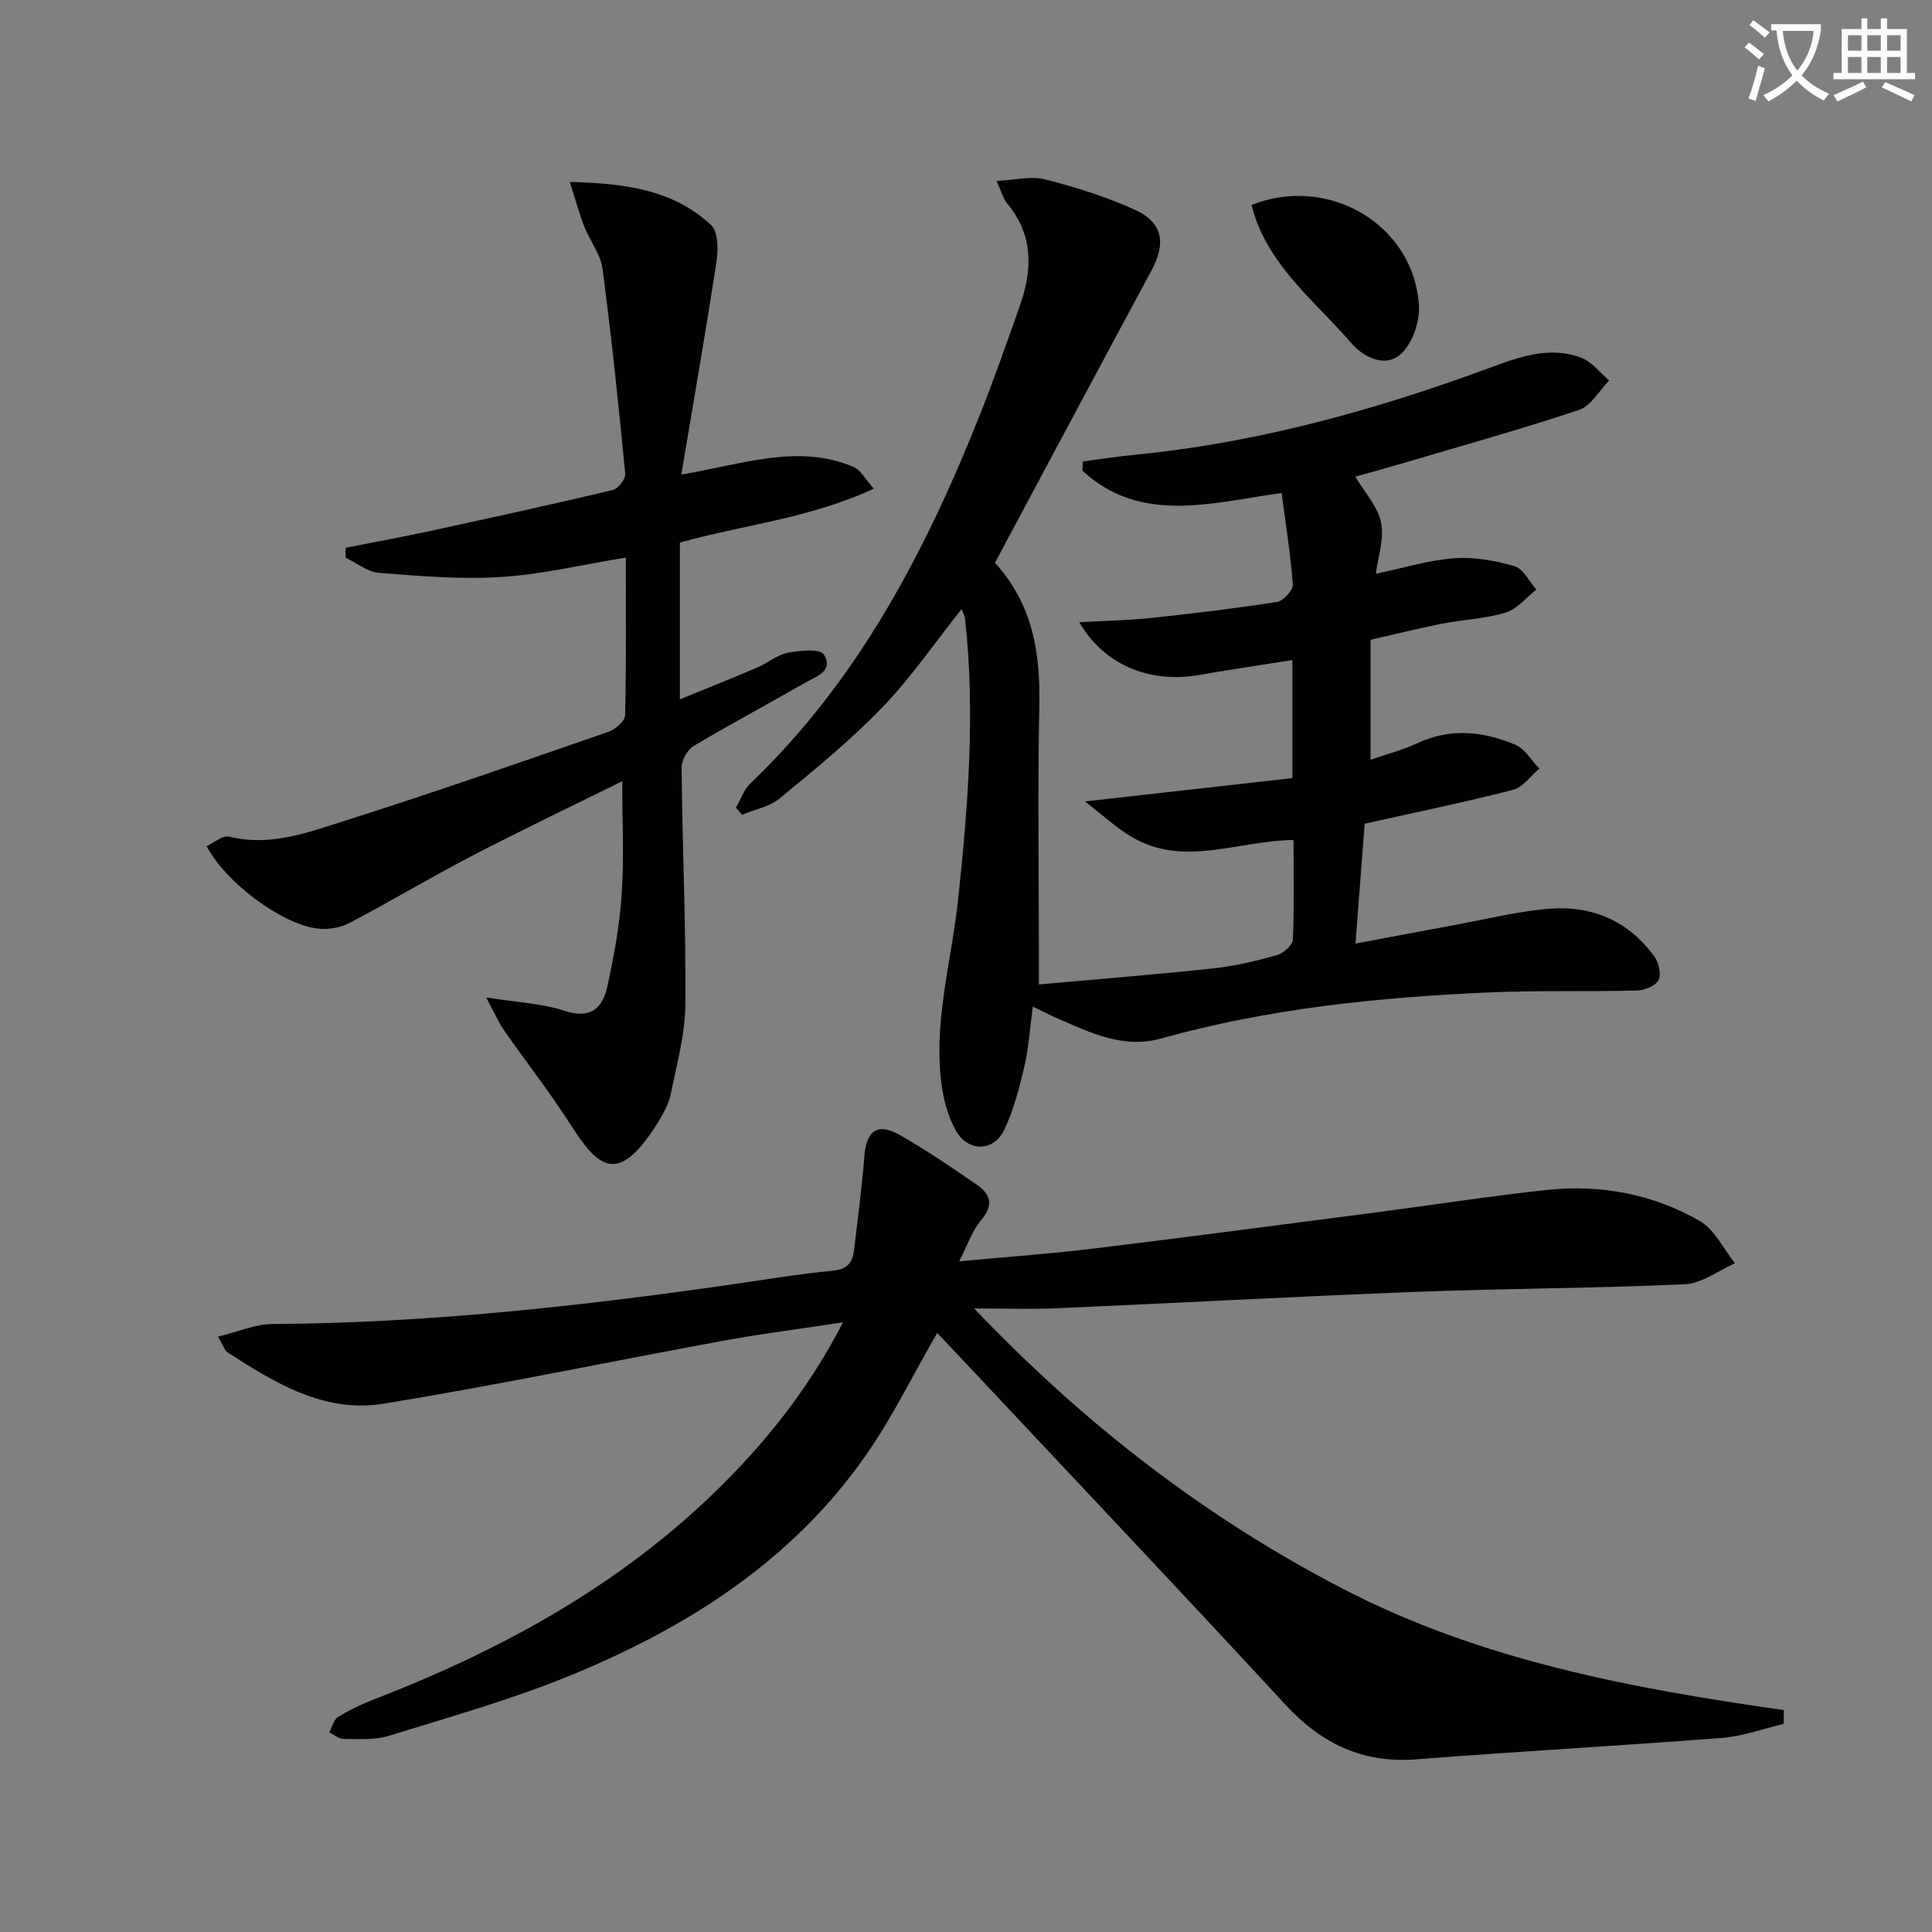 <svg enable-background="new 0 0 400 400" viewBox="0 0 400 400" xmlns="http://www.w3.org/2000/svg"><rect x="0" y="0" width="400" height="400" fill="#808080" stroke="none"/><path d="m362.1 8.8c1.1.8 2.1 1.6 3.1 2.4l-1 1.1c-1.3-1.1-2.3-2-3-2.5zm1.9 4.8c.5.2.9.4 1.4.5-.6 2.3-1.3 4.5-1.9 6.8l-1.5-.5c.8-2.1 1.4-4.3 2-6.8zm-1-9.4c1.3.9 2.4 1.8 3.4 2.5l-1 1.1c-1.4-1.2-2.4-2.1-3.2-2.6zm3.7 2.2v-1.4h10.3v1.2c-.5 3.6-1.8 6.8-4 9.4 1.5 1.6 3.4 2.8 5.7 3.8-.3.4-.7.8-1.1 1.4-2.3-1.1-4.1-2.5-5.6-4.1-1.6 1.6-3.6 3.1-5.9 4.3-.3-.5-.7-.9-1-1.3 2.4-1.1 4.4-2.5 6-4.1-1.9-2.5-3-5.6-3.3-9.3h-1.1zm8.8 0h-6.4c.3 3.3 1.3 6 3 8.2 2-2.3 3.1-5.1 3.4-8.2z" fill="#fcfbfa"/><path d="m385.3 3.8h1.3v2.2h2.8v-2.2h1.3v2.2h4.1v9.1h1.7v1.3h-16.9v-1.3h1.7v-9.1h4.1v-2.2zm.4 13.1.7 1.2c-1.8.9-3.8 1.9-6 2.9-.2-.4-.5-.8-.8-1.3 2.3-1 4.3-1.9 6.1-2.8zm-3.1-6.4h2.8v-3.2h-2.8zm0 4.6h2.8v-3.3h-2.8zm4-4.6h2.8v-3.2h-2.8zm0 4.6h2.8v-3.3h-2.8zm3.7 1.9c2.1.9 4.1 1.8 6.1 2.7l-.7 1.3c-2.2-1.1-4.2-2-6.1-2.9zm3.2-9.7h-2.8v3.2h2.8zm-2.8 7.8h2.8v-3.3h-2.8z" fill="#fcfbfa"/><g fill="#010100"><path d="m45.13 276.73c4.18-1.01 7.73-2.59 11.29-2.61 31.67-.18 63.04-3.62 94.34-8.08 7.23-1.03 14.43-2.27 21.69-2.96 3.05-.29 4.07-1.74 4.37-4.28.76-6.42 1.63-12.84 2.12-19.28.42-5.41 2.67-7.17 7.32-4.55 5.48 3.1 10.69 6.7 15.9 10.25 2.89 1.97 3.67 4.24.97 7.4-1.85 2.16-2.78 5.11-4.54 8.52 9.94-.93 18.88-1.55 27.76-2.63 19.79-2.41 39.55-5.03 59.32-7.6 11.53-1.5 23.02-3.32 34.57-4.54 11.17-1.18 22 .82 31.72 6.45 3.07 1.78 4.87 5.76 7.25 8.73-3.45 1.51-6.85 4.17-10.37 4.34-18.45.85-36.95.86-55.41 1.57-24.93.95-49.84 2.32-74.76 3.41-5.29.23-10.6.03-16.99.03 22.98 24.09 47.95 43.33 76.47 58.1 28.58 14.8 59.67 20.56 91.19 25.06-.02.96-.04 1.91-.06 2.87-4.27 1-8.5 2.56-12.82 2.89-21.04 1.64-42.13 2.77-63.17 4.43-11.21.88-19.74-3.27-27.24-11.4-22.14-23.98-44.58-47.67-66.91-71.48-1.8-1.92-3.61-3.82-5.1-5.41-5.03 8.71-9.31 17.56-14.89 25.51-15.34 21.88-37.09 35.62-61.32 45.52-12.11 4.95-24.79 8.51-37.31 12.39-2.92.9-6.24.65-9.37.66-.99 0-1.99-.89-2.98-1.37.59-1.09.91-2.63 1.82-3.19 2.38-1.47 4.96-2.69 7.58-3.7 27.59-10.67 53.02-24.82 73.84-46.26 8.93-9.2 16.71-19.3 23.12-31.74-8.85 1.35-16.83 2.35-24.74 3.8-23.49 4.31-46.88 9.21-70.44 13.05-12.16 1.98-22.46-4.3-32.29-10.68-.58-.41-.82-1.35-1.93-3.22z"/><path d="m267.81 173.91c-11.64.16-22.65 5.67-33.36-.55-3.25-1.88-6.05-4.54-9.83-7.43 15.28-1.72 29.04-3.27 42.95-4.83 0-8.44 0-16.02 0-24.44-6.68 1.06-13.01 1.99-19.31 3.09-10.2 1.77-19.64-2.01-24.81-10.93 5.3-.3 10.06-.37 14.78-.87 8.75-.93 17.49-1.97 26.17-3.33 1.3-.2 3.35-2.45 3.26-3.62-.45-6.23-1.46-12.42-2.32-18.94-14.8 2.11-29.24 6.48-41.25-4.62.03-.64.07-1.27.1-1.91 3.69-.48 7.37-1.05 11.08-1.41 25.47-2.52 49.86-9.34 73.78-18.19 5.9-2.18 12.09-4.27 18.39-1.84 2.18.84 3.83 3.08 5.72 4.68-2.06 2.1-3.75 5.28-6.23 6.1-12.27 4.09-24.74 7.56-37.15 11.23-3.16.93-6.34 1.79-9.17 2.58 1.91 3.24 4.63 6.15 5.32 9.48.69 3.35-.63 7.12-1.07 10.63 5.67-1.18 10.9-2.81 16.22-3.21 4.12-.31 8.48.48 12.48 1.64 1.83.53 3.04 3.17 4.53 4.85-2.11 1.64-3.98 4.03-6.37 4.76-4.24 1.29-8.82 1.45-13.21 2.31-4.87.96-9.69 2.18-14.75 3.33v24.83c3.55-1.23 6.76-2.05 9.7-3.43 6.87-3.22 13.66-2.46 20.27.32 2 .84 3.33 3.25 4.97 4.94-1.8 1.51-3.38 3.87-5.43 4.4-10.12 2.59-20.36 4.7-30.73 7.01-.61 7.95-1.22 15.98-1.9 24.82 7.08-1.33 13.83-2.62 20.6-3.86 6.54-1.19 13.04-2.85 19.63-3.36 8.81-.69 16.35 2.58 21.65 9.9.92 1.26 1.49 3.71.87 4.89-.64 1.21-2.94 2.11-4.53 2.15-10.16.26-20.34-.05-30.48.39-22.94 1-45.72 3.32-67.95 9.53-7.82 2.19-14.63-1.16-21.47-4.14-1.51-.66-2.98-1.42-5.13-2.45-.6 4.42-.84 8.5-1.75 12.41-1.05 4.49-2.22 9.07-4.21 13.19-2.13 4.42-7.38 4.51-9.87.23-1.61-2.77-2.56-6.13-3.01-9.34-1.86-13.09 2-25.75 3.37-38.6 2.06-19.37 3.6-38.77 1.44-58.24-.07-.59-.42-1.15-.72-1.95-5.58 7.01-10.47 14.19-16.42 20.36-6.54 6.79-13.92 12.81-21.22 18.82-2.1 1.74-5.17 2.3-7.8 3.41-.42-.5-.85-.99-1.27-1.49.98-1.68 1.63-3.71 2.98-5 22.3-21.31 36.16-47.86 47.41-76.03 3.01-7.55 5.69-15.24 8.4-22.9 2.63-7.46 2.8-14.65-2.65-21.16-.8-.96-1.12-2.32-2.19-4.66 3.83-.18 7.16-1.07 10.07-.32 6.37 1.63 12.75 3.62 18.72 6.36 5.67 2.61 6.3 6.91 3.33 12.43-10.85 20.13-21.6 40.32-32.44 60.58 7.83 8.63 9.41 18.67 9.18 29.51-.35 16.99-.09 34-.09 51v6.8c12.48-1.13 24.33-2.06 36.15-3.33 4.43-.48 8.83-1.53 13.13-2.74 1.35-.38 3.26-2.07 3.31-3.24.29-6.81.13-13.63.13-20.6z"/><path d="m100.65 206.51c6.42 1.03 11.58 1.23 16.29 2.78 5.36 1.76 7.81-.58 8.78-4.97 1.39-6.3 2.56-12.72 2.99-19.14.51-7.55.12-15.16.12-23.44-10.45 5.17-20.89 10.15-31.15 15.48-8.54 4.44-16.81 9.41-25.34 13.88-1.9 1-4.46 1.41-6.6 1.15-7.46-.9-19.09-9.59-22.96-17.08 1.57-.71 3.34-2.28 4.64-1.96 8.63 2.15 16.54-.93 24.34-3.4 18.2-5.77 36.23-12.07 54.27-18.32 1.4-.49 3.36-2.21 3.39-3.39.26-10.8.15-21.61.15-32.67-8.91 1.46-17.31 3.49-25.81 4.03-8.38.54-16.88-.2-25.29-.85-2.38-.19-4.62-2.05-6.93-3.15.01-.69.03-1.38.04-2.06 5.8-1.14 11.63-2.2 17.41-3.45 12.65-2.74 25.29-5.51 37.88-8.5 1.11-.26 2.69-2.29 2.58-3.36-1.37-14.18-2.84-28.35-4.71-42.47-.39-2.98-2.59-5.7-3.74-8.63-1.05-2.68-1.8-5.47-3.04-9.32 11.52.29 21.43 1.61 29.28 8.94 1.49 1.39 1.47 5.16 1.08 7.67-2.19 14.37-4.7 28.69-7.26 43.97 12.9-2.18 24.21-6.43 35.67-1.58 1.45.62 2.37 2.5 4.18 4.5-13.29 6.19-27.11 7.49-40.15 11.17v32.45c5.77-2.36 10.95-4.42 16.07-6.61 2.14-.91 4.06-2.61 6.26-3.03 2.49-.48 6.69-.89 7.48.36 2.17 3.44-1.72 4.6-4.01 5.92-7.64 4.39-15.42 8.52-22.98 13.04-1.3.78-2.48 2.98-2.47 4.51.17 16.31.91 32.62.79 48.93-.05 6.21-1.77 12.43-3.02 18.58-.42 2.06-1.53 4.07-2.66 5.89-8.36 13.46-12.47 9.2-18.09.45-4.31-6.71-9.24-13.01-13.81-19.56-1.16-1.7-1.97-3.62-3.67-6.76z"/><path d="m259.1 42.44c16.06-6.38 33.76 4.2 34.68 20.93.18 3.33-1.4 7.83-3.8 9.98-3.26 2.92-7.82.47-10.2-2.3-6.98-8.12-15.78-14.9-19.69-25.41-.34-.93-.59-1.89-.99-3.2z"/></g></svg>